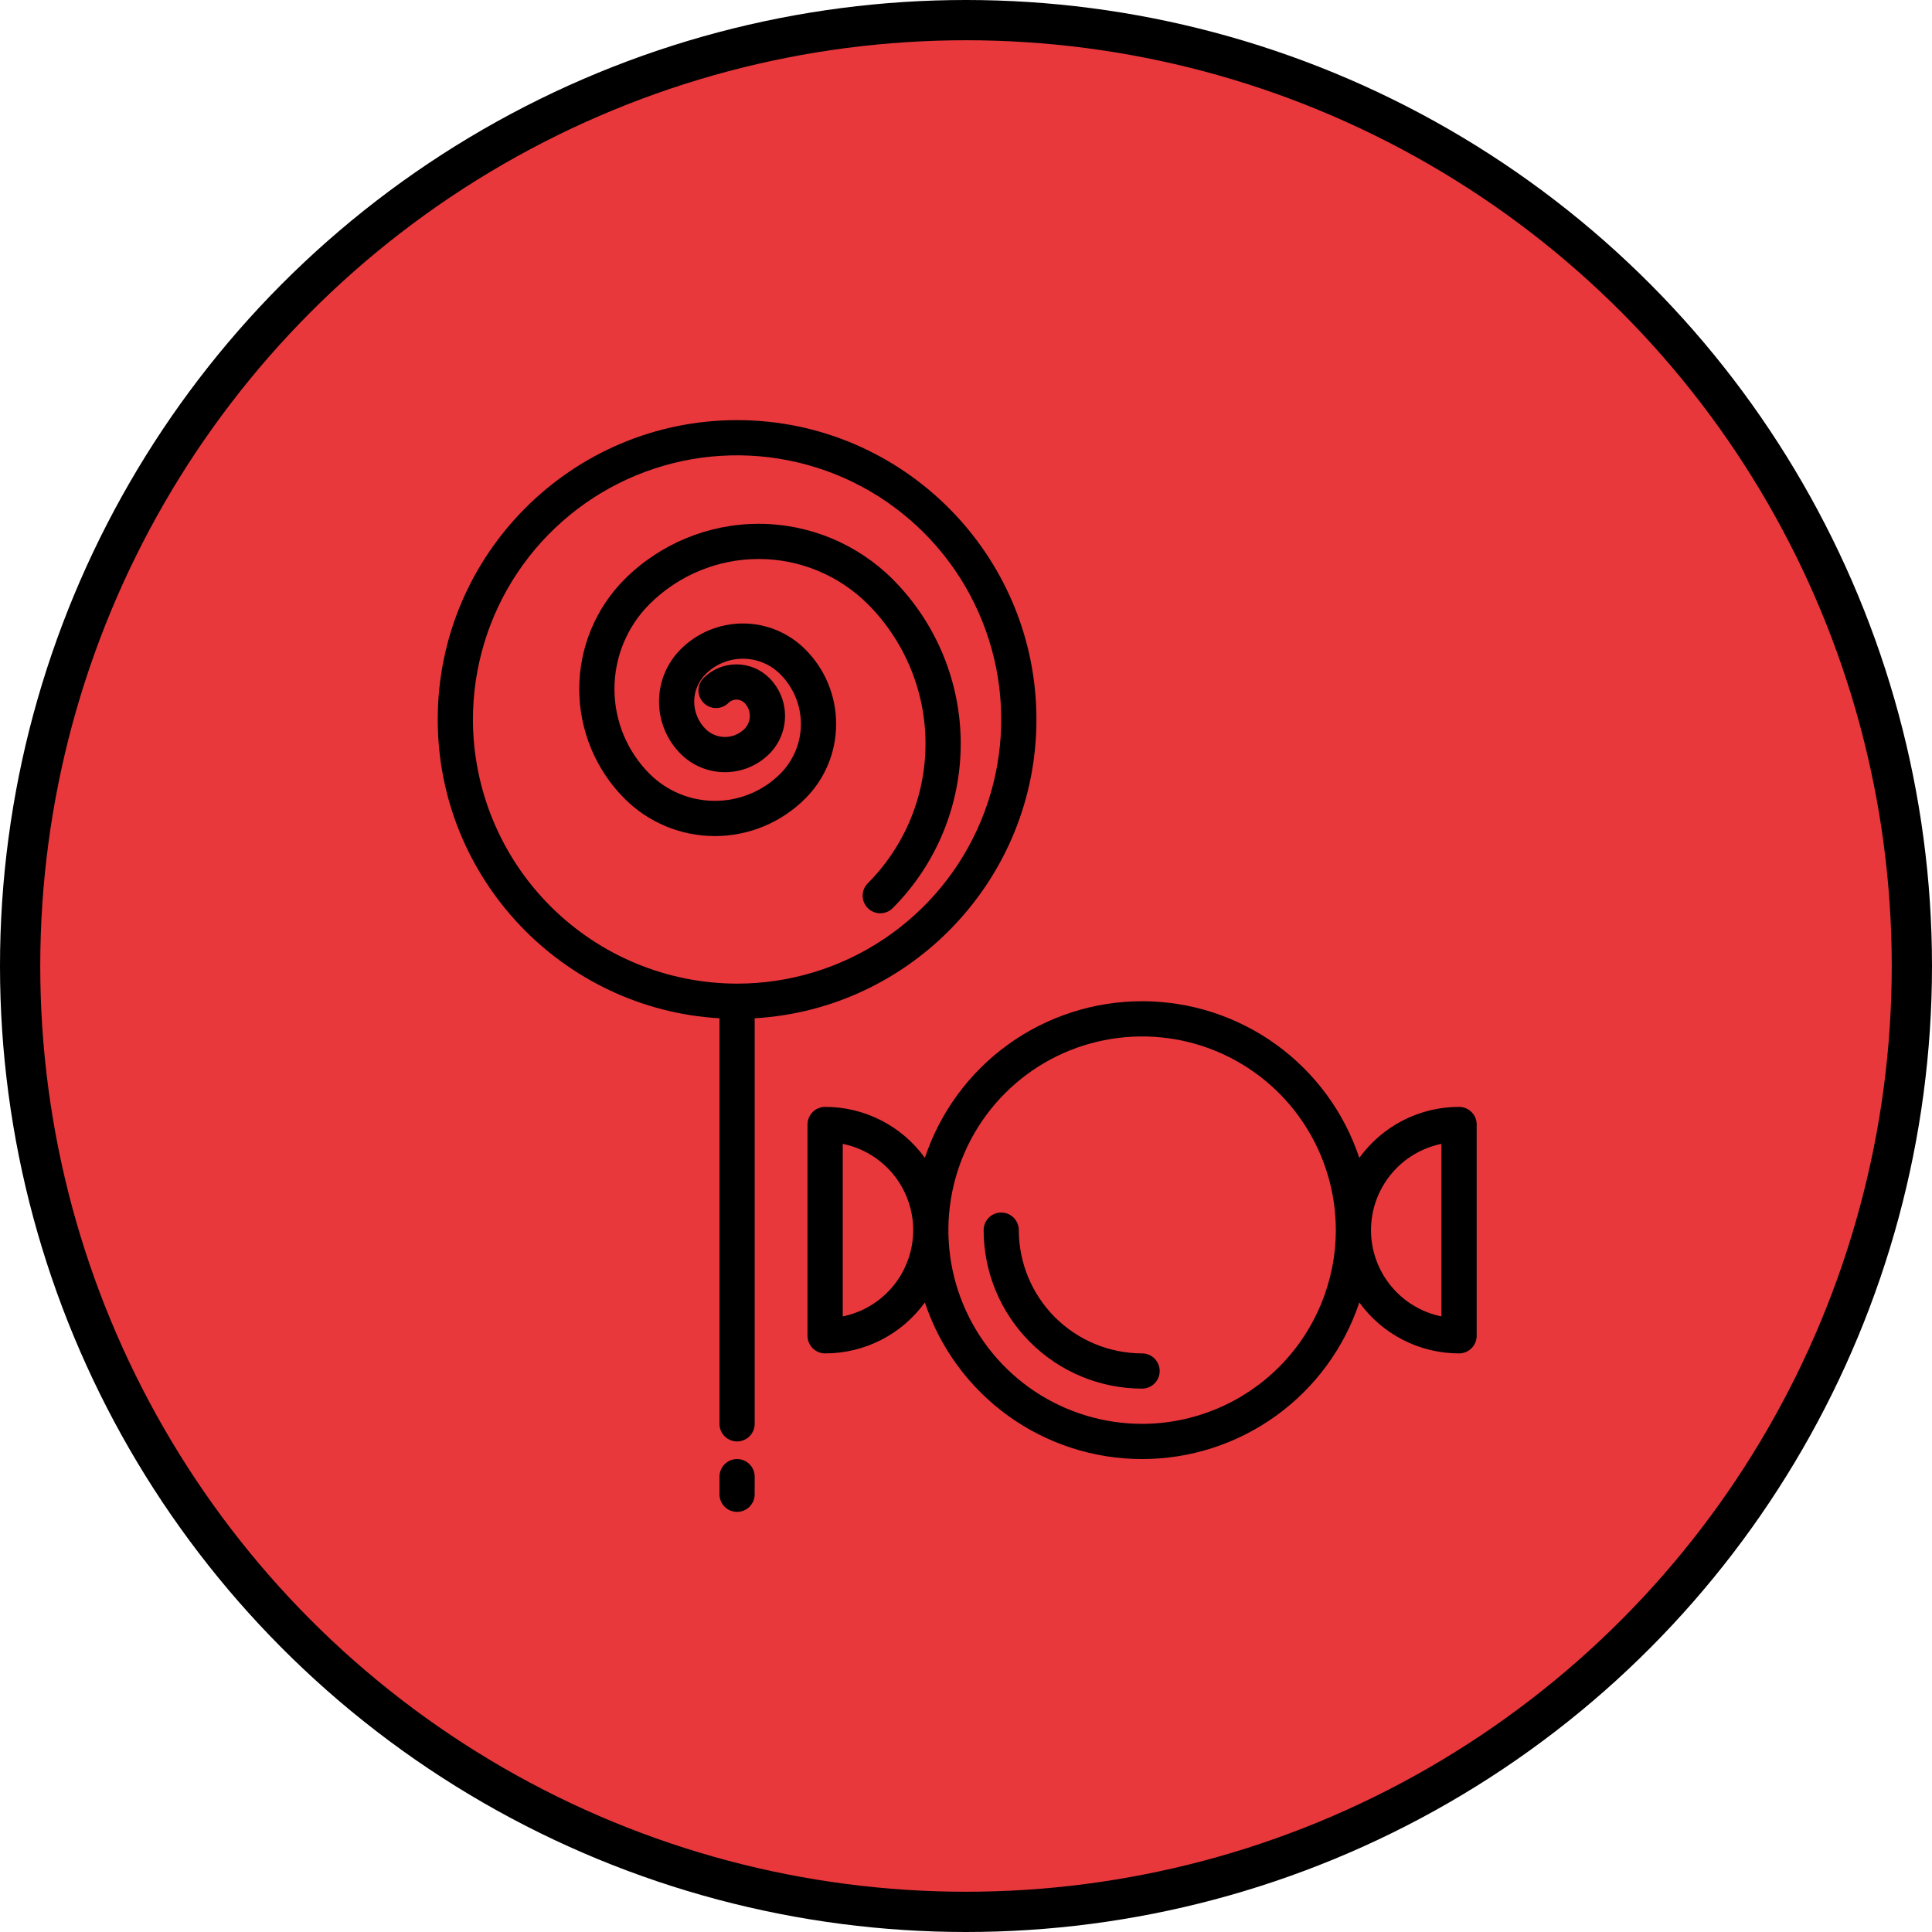 <?xml version="1.0" encoding="UTF-8"?> <svg xmlns="http://www.w3.org/2000/svg" width="48" height="48" viewBox="0 0 48 48" fill="none"> <circle cx="24" cy="24" r="23.5" fill="#E8383C" stroke="black"></circle> <path d="M25.75 17.875C25.75 13.774 22.413 10.438 18.312 10.438C14.211 10.438 10.875 13.774 10.875 17.875C10.875 21.829 13.977 25.072 17.876 25.299C17.876 25.304 17.875 25.308 17.875 25.312V35.375C17.875 35.491 17.921 35.602 18.003 35.684C18.085 35.766 18.197 35.812 18.312 35.812C18.428 35.812 18.54 35.766 18.622 35.684C18.704 35.602 18.75 35.491 18.75 35.375V25.312C18.75 25.308 18.75 25.304 18.749 25.299C22.648 25.072 25.75 21.829 25.75 17.875ZM11.75 17.875C11.75 16.577 12.135 15.308 12.856 14.229C13.577 13.15 14.602 12.309 15.801 11.812C17 11.315 18.32 11.185 19.593 11.439C20.866 11.692 22.035 12.317 22.953 13.235C23.871 14.152 24.496 15.322 24.749 16.595C25.002 17.868 24.872 19.187 24.375 20.386C23.879 21.585 23.038 22.61 21.958 23.331C20.879 24.053 19.61 24.438 18.312 24.438C16.573 24.436 14.905 23.744 13.674 22.513C12.444 21.283 11.752 19.615 11.75 17.875V17.875Z" fill="black"></path> <path d="M18.312 36.25C18.197 36.25 18.085 36.296 18.003 36.378C17.921 36.46 17.875 36.572 17.875 36.688V37.125C17.875 37.241 17.921 37.352 18.003 37.434C18.085 37.516 18.197 37.562 18.312 37.562C18.428 37.562 18.54 37.516 18.622 37.434C18.704 37.352 18.75 37.241 18.75 37.125V36.688C18.75 36.572 18.704 36.46 18.622 36.378C18.54 36.296 18.428 36.25 18.312 36.25Z" fill="black"></path> <path d="M20.773 17.987C20.774 17.642 20.706 17.301 20.575 16.982C20.443 16.663 20.249 16.374 20.004 16.131C19.594 15.721 19.038 15.49 18.457 15.49C17.877 15.49 17.321 15.721 16.911 16.131C16.566 16.476 16.373 16.943 16.373 17.43C16.373 17.918 16.566 18.385 16.911 18.73C17.203 19.021 17.599 19.185 18.012 19.185C18.425 19.185 18.821 19.021 19.113 18.73C19.363 18.48 19.504 18.14 19.504 17.787C19.504 17.433 19.363 17.094 19.113 16.844C19.006 16.737 18.879 16.652 18.739 16.594C18.599 16.536 18.449 16.506 18.297 16.506C18.145 16.506 17.995 16.536 17.855 16.594C17.715 16.652 17.588 16.737 17.481 16.844C17.399 16.926 17.353 17.037 17.353 17.153C17.353 17.269 17.399 17.381 17.481 17.462C17.563 17.545 17.674 17.591 17.79 17.591C17.906 17.591 18.018 17.545 18.1 17.462C18.125 17.437 18.156 17.416 18.19 17.402C18.224 17.388 18.26 17.381 18.297 17.381C18.334 17.381 18.37 17.388 18.404 17.402C18.438 17.416 18.469 17.437 18.495 17.462C18.581 17.549 18.629 17.665 18.629 17.787C18.629 17.908 18.581 18.025 18.495 18.111C18.366 18.239 18.193 18.31 18.012 18.31C17.831 18.31 17.657 18.239 17.529 18.111C17.44 18.021 17.369 17.915 17.321 17.799C17.272 17.682 17.247 17.557 17.247 17.43C17.247 17.304 17.272 17.179 17.321 17.062C17.369 16.945 17.44 16.839 17.529 16.75C17.776 16.504 18.109 16.366 18.457 16.366C18.805 16.366 19.139 16.504 19.385 16.75C19.714 17.078 19.898 17.523 19.898 17.987C19.898 18.451 19.714 18.896 19.385 19.224C19.172 19.438 18.919 19.607 18.64 19.722C18.362 19.838 18.063 19.897 17.761 19.897C17.46 19.897 17.161 19.838 16.883 19.722C16.604 19.607 16.351 19.438 16.137 19.224C15.579 18.665 15.266 17.907 15.266 17.117C15.266 16.327 15.579 15.569 16.137 15.01C16.857 14.292 17.832 13.888 18.849 13.888C19.866 13.888 20.841 14.292 21.561 15.01C22.479 15.93 22.994 17.177 22.994 18.477C22.994 19.776 22.479 21.023 21.561 21.943C21.479 22.026 21.432 22.137 21.432 22.253C21.432 22.369 21.479 22.48 21.561 22.562C21.643 22.644 21.754 22.69 21.87 22.69C21.986 22.69 22.097 22.644 22.179 22.562C23.261 21.478 23.869 20.008 23.869 18.477C23.869 16.945 23.261 15.475 22.179 14.391C21.295 13.509 20.098 13.014 18.849 13.014C17.6 13.014 16.402 13.509 15.518 14.391C14.796 15.115 14.391 16.095 14.391 17.117C14.391 18.139 14.796 19.12 15.518 19.843C16.113 20.438 16.92 20.772 17.761 20.772C18.602 20.772 19.409 20.438 20.004 19.843C20.248 19.6 20.442 19.311 20.574 18.992C20.706 18.674 20.774 18.332 20.773 17.987Z" fill="black"></path> <path d="M28.375 33.625C27.563 33.624 26.785 33.301 26.21 32.727C25.636 32.153 25.313 31.374 25.312 30.562C25.312 30.447 25.266 30.335 25.184 30.253C25.102 30.171 24.991 30.125 24.875 30.125C24.759 30.125 24.648 30.171 24.566 30.253C24.484 30.335 24.438 30.447 24.438 30.562C24.439 31.606 24.854 32.607 25.592 33.345C26.33 34.084 27.331 34.499 28.375 34.5C28.491 34.5 28.602 34.454 28.684 34.372C28.766 34.29 28.812 34.178 28.812 34.062C28.812 33.947 28.766 33.835 28.684 33.753C28.602 33.671 28.491 33.625 28.375 33.625Z" fill="black"></path> <path d="M36.25 27.5C35.766 27.5 35.289 27.615 34.858 27.835C34.428 28.055 34.055 28.375 33.772 28.767C33.395 27.633 32.67 26.648 31.702 25.949C30.733 25.251 29.569 24.875 28.375 24.875C27.181 24.875 26.017 25.251 25.048 25.949C24.08 26.648 23.355 27.633 22.978 28.767C22.695 28.375 22.322 28.055 21.892 27.835C21.461 27.615 20.984 27.5 20.5 27.5C20.384 27.5 20.273 27.546 20.191 27.628C20.109 27.71 20.062 27.822 20.062 27.938V33.188C20.062 33.303 20.109 33.415 20.191 33.497C20.273 33.579 20.384 33.625 20.5 33.625C20.984 33.625 21.461 33.51 21.892 33.29C22.322 33.07 22.695 32.751 22.978 32.359C23.355 33.492 24.08 34.477 25.048 35.176C26.017 35.874 27.181 36.25 28.375 36.25C29.569 36.25 30.733 35.874 31.702 35.176C32.67 34.477 33.395 33.492 33.772 32.359C34.055 32.751 34.428 33.07 34.858 33.29C35.289 33.51 35.766 33.625 36.25 33.625C36.366 33.625 36.477 33.579 36.559 33.497C36.641 33.415 36.688 33.303 36.688 33.188V27.938C36.688 27.822 36.641 27.71 36.559 27.628C36.477 27.546 36.366 27.5 36.25 27.5ZM20.938 32.706V28.419C21.431 28.52 21.876 28.788 22.195 29.179C22.513 29.569 22.688 30.058 22.688 30.562C22.688 31.067 22.513 31.555 22.195 31.946C21.876 32.337 21.431 32.605 20.938 32.706V32.706ZM28.375 35.375C27.423 35.375 26.493 35.093 25.701 34.564C24.91 34.035 24.293 33.283 23.929 32.404C23.565 31.525 23.469 30.557 23.655 29.624C23.841 28.69 24.299 27.833 24.972 27.16C25.645 26.486 26.503 26.028 27.436 25.843C28.37 25.657 29.337 25.752 30.217 26.116C31.096 26.481 31.848 27.097 32.376 27.889C32.905 28.68 33.188 29.611 33.188 30.562C33.186 31.838 32.679 33.062 31.776 33.964C30.874 34.866 29.651 35.374 28.375 35.375V35.375ZM35.812 32.706C35.319 32.605 34.874 32.337 34.556 31.946C34.237 31.556 34.062 31.067 34.062 30.563C34.062 30.058 34.237 29.57 34.556 29.179C34.874 28.788 35.319 28.52 35.812 28.419V32.706Z" fill="black"></path> </svg> 